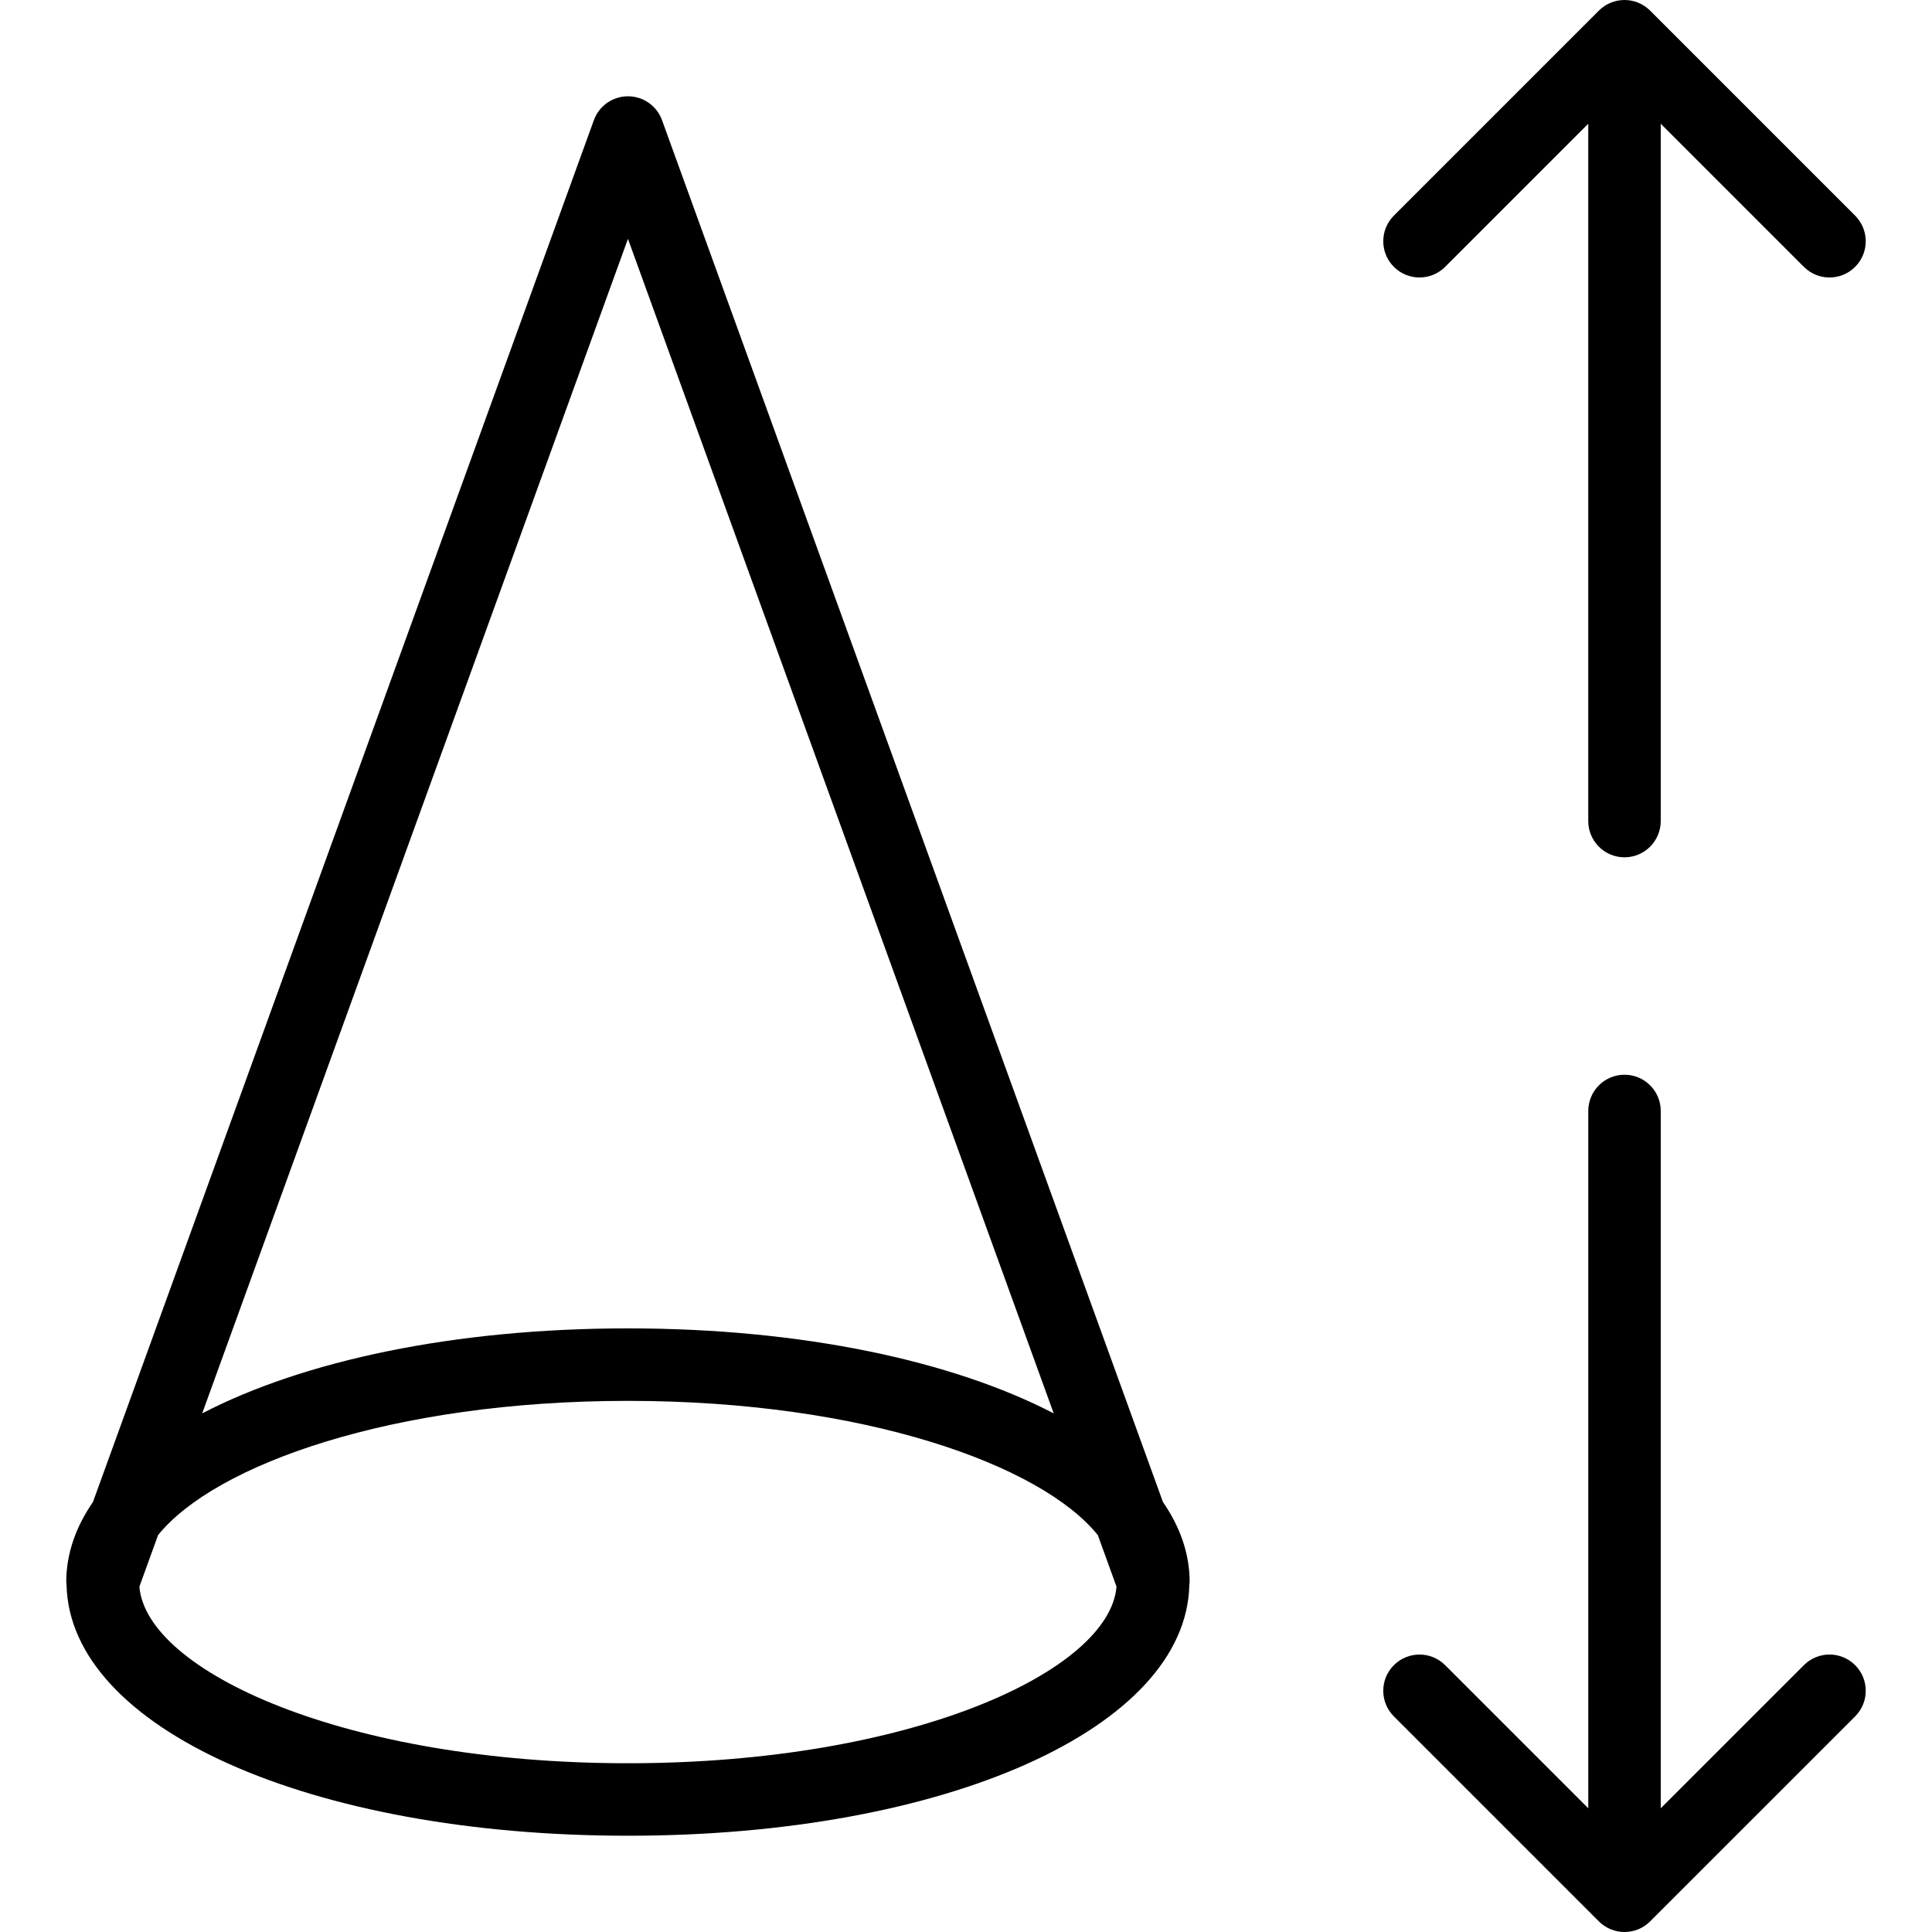<?xml version="1.0" encoding="iso-8859-1"?>
<!-- Uploaded to: SVG Repo, www.svgrepo.com, Generator: SVG Repo Mixer Tools -->
<svg fill="#000000" height="800px" width="800px" version="1.1" id="Layer_1" xmlns="http://www.w3.org/2000/svg" xmlns:xlink="http://www.w3.org/1999/xlink" 
	 viewBox="0 0 219.509 219.509" xml:space="preserve">
<g>
	<g>
		<g>
			<path d="M75.218,13.654c-0.591-1.628-2.139-2.714-3.872-2.714c-1.733,0-3.281,1.086-3.872,2.714L10.563,170.65
				c-1.957,2.841-3.035,5.889-3.035,9.1c0,0.048,0.014,0.094,0.015,0.143c0.002,0.066,0.014,0.127,0.02,0.192
				c0.375,16.262,27.651,28.486,63.783,28.486s63.408-12.224,63.783-28.486c0.005-0.065,0.018-0.126,0.02-0.192
				c0.001-0.049,0.015-0.095,0.015-0.143c0.001-3.211-1.077-6.259-3.035-9.1L75.218,13.654z M71.346,27.138l48.373,133.446
				c-11.52-5.978-28.602-9.656-48.373-9.656s-36.854,3.678-48.373,9.656L71.346,27.138z M71.346,200.336
				c-32.178,0-54.719-10.467-55.509-20.067l2.123-5.855c6.431-7.979,26.57-15.251,53.386-15.251s46.955,7.272,53.386,15.251
				l2.123,5.855C126.065,189.869,103.524,200.336,71.346,200.336z"/>
			<path d="M164.19,30.321l16.264-16.264v79.23c0,2.274,1.842,4.117,4.117,4.117c2.275,0,4.117-1.844,4.117-4.117v-79.23
				l16.264,16.264c0.804,0.804,1.858,1.206,2.911,1.206s2.107-0.402,2.911-1.206c1.608-1.608,1.608-4.214,0-5.822L187.483,1.206
				c-1.608-1.608-4.214-1.608-5.822,0l-23.292,23.292c-1.608,1.608-1.608,4.214,0,5.822
				C159.977,31.929,162.583,31.929,164.19,30.321z"/>
			<path d="M210.776,189.191c-1.609-1.609-4.214-1.608-5.822,0l-16.264,16.263v-79.228c0-2.274-1.842-4.117-4.117-4.117
				s-4.117,1.844-4.117,4.117v79.228l-16.264-16.263c-1.608-1.608-4.214-1.608-5.822,0c-1.609,1.608-1.608,4.214,0,5.822
				l23.292,23.29c0.804,0.804,1.858,1.206,2.911,1.206s2.107-0.402,2.911-1.206l23.292-23.29
				C212.383,193.405,212.383,190.799,210.776,189.191z"/>
		</g>
	</g>
</g>
</svg>